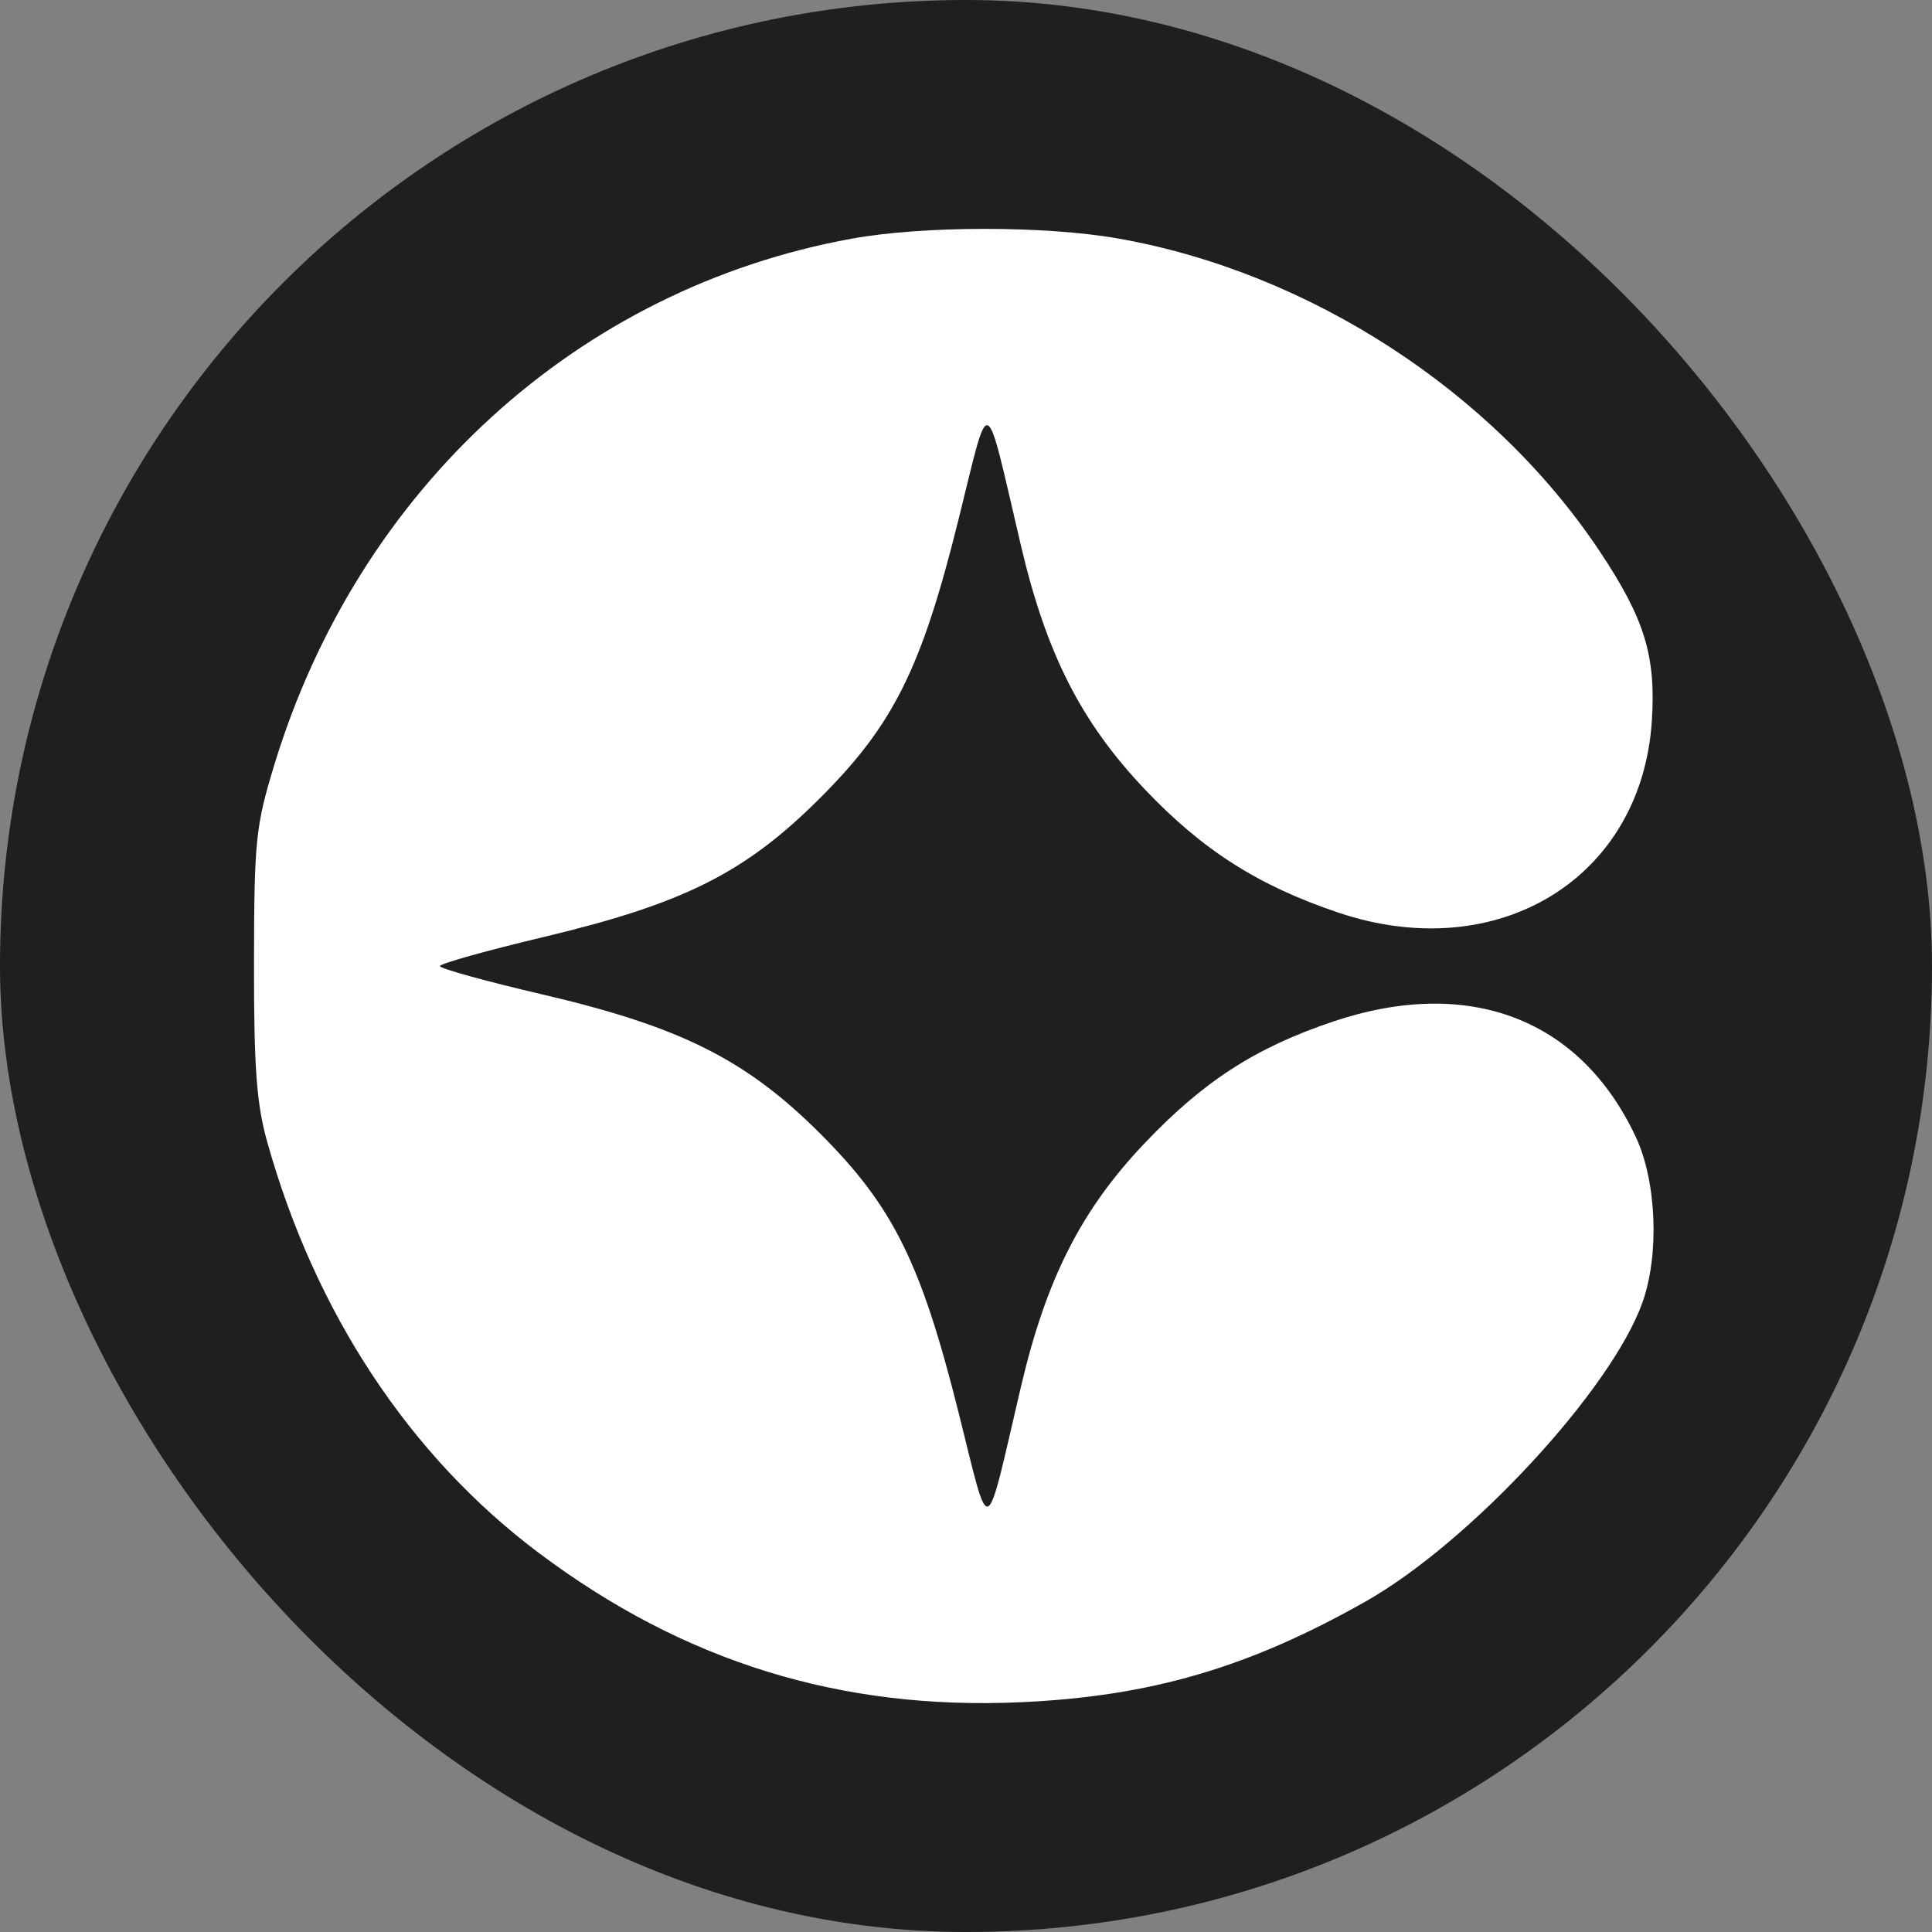 <svg width="32" height="32" viewBox="0 0 32 32" fill="none" xmlns="http://www.w3.org/2000/svg">
<rect x="0" y="0" width="32" height="32" fill="#808080" stroke="none"/>
<rect width="32" height="32" rx="16" fill="#1F1F21"/>
<path fill-rule="evenodd" clip-rule="evenodd" d="M14.108 3.953C9.573 4.776 5.937 8.09 4.542 12.673C4.234 13.686 4.21 13.917 4.207 15.942C4.205 17.684 4.249 18.279 4.424 18.907C5.218 21.744 6.782 24.114 8.924 25.721C11.326 27.525 13.927 28.33 16.912 28.194C19.058 28.097 20.687 27.62 22.625 26.522C24.357 25.54 26.698 23.008 27.207 21.565C27.486 20.775 27.437 19.569 27.098 18.84C26.181 16.872 24.332 16.164 22.081 16.92C20.797 17.351 19.934 17.908 18.956 18.938C17.908 20.041 17.331 21.178 16.911 22.965C16.301 25.564 16.411 25.52 15.874 23.384C15.255 20.916 14.792 19.983 13.592 18.783C12.36 17.55 11.272 17.005 8.984 16.471C8.05 16.253 7.286 16.042 7.286 16.002C7.286 15.961 8.063 15.744 9.012 15.518C11.322 14.967 12.336 14.459 13.566 13.235C14.797 12.01 15.26 11.082 15.873 8.617C16.406 6.474 16.298 6.429 16.911 9.041C17.332 10.831 17.908 11.964 18.962 13.074C19.919 14.082 20.842 14.67 22.168 15.116C24.812 16.005 27.193 14.547 27.36 11.936C27.429 10.86 27.239 10.246 26.492 9.125C24.728 6.482 21.686 4.507 18.517 3.95C17.308 3.737 15.289 3.738 14.108 3.953Z" fill="white"/>
</svg>